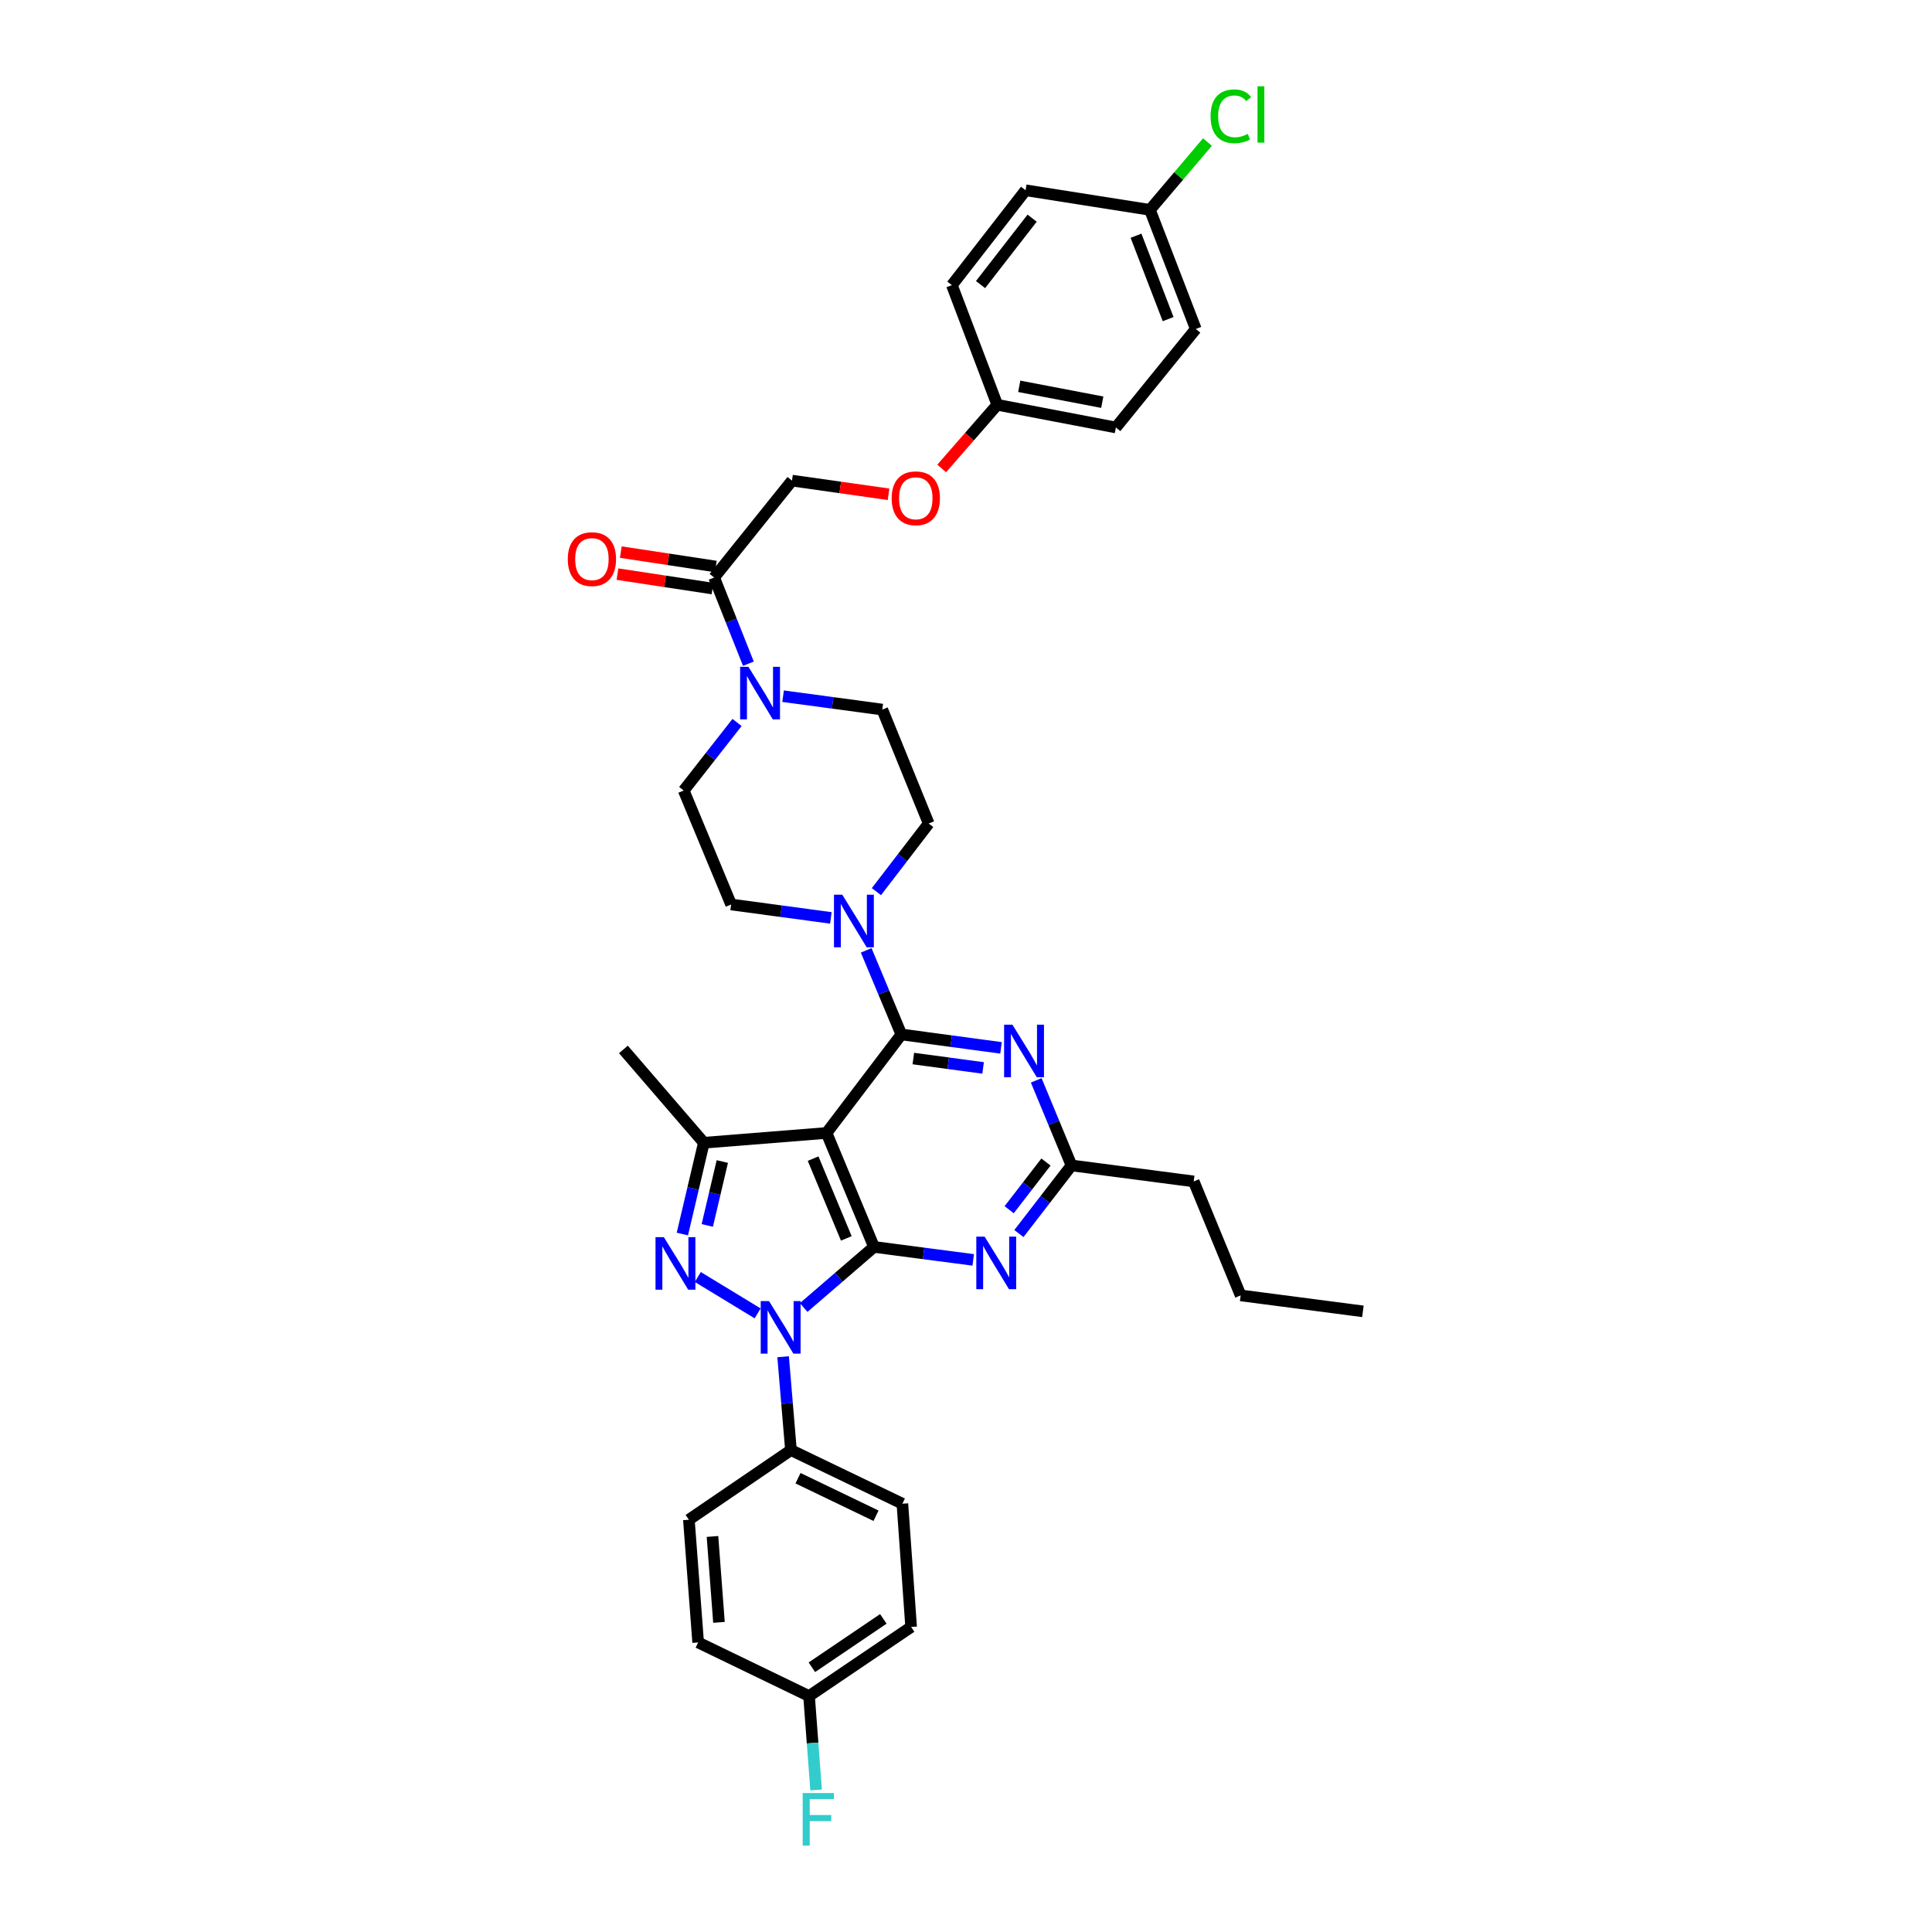 <?xml version='1.0' encoding='iso-8859-1'?>
<svg version='1.1' baseProfile='full'
              xmlns='http://www.w3.org/2000/svg'
                      xmlns:rdkit='http://www.rdkit.org/xml'
                      xmlns:xlink='http://www.w3.org/1999/xlink'
                  xml:space='preserve'
width='1000px' height='1000px' viewBox='0 0 1000 1000'>
<!-- END OF HEADER -->
<rect style='opacity:1.0;fill:#FFFFFF;stroke:none' width='1000' height='1000' x='0' y='0'> </rect>
<path class='bond-0' d='M 452.377,645.404 L 427.82,586.419' style='fill:none;fill-rule:evenodd;stroke:#000000;stroke-width:6px;stroke-linecap:butt;stroke-linejoin:miter;stroke-opacity:1' />
<path class='bond-0' d='M 438.05,640.987 L 420.86,599.698' style='fill:none;fill-rule:evenodd;stroke:#000000;stroke-width:6px;stroke-linecap:butt;stroke-linejoin:miter;stroke-opacity:1' />
<path class='bond-1' d='M 452.377,645.404 L 434.177,661.09' style='fill:none;fill-rule:evenodd;stroke:#000000;stroke-width:6px;stroke-linecap:butt;stroke-linejoin:miter;stroke-opacity:1' />
<path class='bond-1' d='M 434.177,661.09 L 415.977,676.776' style='fill:none;fill-rule:evenodd;stroke:#0000FF;stroke-width:6px;stroke-linecap:butt;stroke-linejoin:miter;stroke-opacity:1' />
<path class='bond-5' d='M 452.377,645.404 L 478.058,648.762' style='fill:none;fill-rule:evenodd;stroke:#000000;stroke-width:6px;stroke-linecap:butt;stroke-linejoin:miter;stroke-opacity:1' />
<path class='bond-5' d='M 478.058,648.762 L 503.739,652.121' style='fill:none;fill-rule:evenodd;stroke:#0000FF;stroke-width:6px;stroke-linecap:butt;stroke-linejoin:miter;stroke-opacity:1' />
<path class='bond-2' d='M 427.82,586.419 L 466.539,535.429' style='fill:none;fill-rule:evenodd;stroke:#000000;stroke-width:6px;stroke-linecap:butt;stroke-linejoin:miter;stroke-opacity:1' />
<path class='bond-4' d='M 427.82,586.419 L 364.313,591.479' style='fill:none;fill-rule:evenodd;stroke:#000000;stroke-width:6px;stroke-linecap:butt;stroke-linejoin:miter;stroke-opacity:1' />
<path class='bond-3' d='M 392.152,679.802 L 361.177,660.971' style='fill:none;fill-rule:evenodd;stroke:#0000FF;stroke-width:6px;stroke-linecap:butt;stroke-linejoin:miter;stroke-opacity:1' />
<path class='bond-11' d='M 405.34,702.241 L 407.369,726.405' style='fill:none;fill-rule:evenodd;stroke:#0000FF;stroke-width:6px;stroke-linecap:butt;stroke-linejoin:miter;stroke-opacity:1' />
<path class='bond-11' d='M 407.369,726.405 L 409.399,750.569' style='fill:none;fill-rule:evenodd;stroke:#000000;stroke-width:6px;stroke-linecap:butt;stroke-linejoin:miter;stroke-opacity:1' />
<path class='bond-7' d='M 466.539,535.429 L 457.437,513.666' style='fill:none;fill-rule:evenodd;stroke:#000000;stroke-width:6px;stroke-linecap:butt;stroke-linejoin:miter;stroke-opacity:1' />
<path class='bond-7' d='M 457.437,513.666 L 448.336,491.902' style='fill:none;fill-rule:evenodd;stroke:#0000FF;stroke-width:6px;stroke-linecap:butt;stroke-linejoin:miter;stroke-opacity:1' />
<path class='bond-37' d='M 466.539,535.429 L 492.331,538.901' style='fill:none;fill-rule:evenodd;stroke:#000000;stroke-width:6px;stroke-linecap:butt;stroke-linejoin:miter;stroke-opacity:1' />
<path class='bond-37' d='M 492.331,538.901 L 518.124,542.374' style='fill:none;fill-rule:evenodd;stroke:#0000FF;stroke-width:6px;stroke-linecap:butt;stroke-linejoin:miter;stroke-opacity:1' />
<path class='bond-37' d='M 472.738,547.896 L 490.793,550.327' style='fill:none;fill-rule:evenodd;stroke:#000000;stroke-width:6px;stroke-linecap:butt;stroke-linejoin:miter;stroke-opacity:1' />
<path class='bond-37' d='M 490.793,550.327 L 508.848,552.758' style='fill:none;fill-rule:evenodd;stroke:#0000FF;stroke-width:6px;stroke-linecap:butt;stroke-linejoin:miter;stroke-opacity:1' />
<path class='bond-36' d='M 353.193,638.733 L 358.753,615.106' style='fill:none;fill-rule:evenodd;stroke:#0000FF;stroke-width:6px;stroke-linecap:butt;stroke-linejoin:miter;stroke-opacity:1' />
<path class='bond-36' d='M 358.753,615.106 L 364.313,591.479' style='fill:none;fill-rule:evenodd;stroke:#000000;stroke-width:6px;stroke-linecap:butt;stroke-linejoin:miter;stroke-opacity:1' />
<path class='bond-36' d='M 366.084,634.286 L 369.976,617.747' style='fill:none;fill-rule:evenodd;stroke:#0000FF;stroke-width:6px;stroke-linecap:butt;stroke-linejoin:miter;stroke-opacity:1' />
<path class='bond-36' d='M 369.976,617.747 L 373.868,601.209' style='fill:none;fill-rule:evenodd;stroke:#000000;stroke-width:6px;stroke-linecap:butt;stroke-linejoin:miter;stroke-opacity:1' />
<path class='bond-24' d='M 364.313,591.479 L 322.674,543.179' style='fill:none;fill-rule:evenodd;stroke:#000000;stroke-width:6px;stroke-linecap:butt;stroke-linejoin:miter;stroke-opacity:1' />
<path class='bond-9' d='M 527.385,638.481 L 540.994,620.854' style='fill:none;fill-rule:evenodd;stroke:#0000FF;stroke-width:6px;stroke-linecap:butt;stroke-linejoin:miter;stroke-opacity:1' />
<path class='bond-9' d='M 540.994,620.854 L 554.602,603.226' style='fill:none;fill-rule:evenodd;stroke:#000000;stroke-width:6px;stroke-linecap:butt;stroke-linejoin:miter;stroke-opacity:1' />
<path class='bond-9' d='M 522.342,626.148 L 531.868,613.809' style='fill:none;fill-rule:evenodd;stroke:#0000FF;stroke-width:6px;stroke-linecap:butt;stroke-linejoin:miter;stroke-opacity:1' />
<path class='bond-9' d='M 531.868,613.809 L 541.393,601.469' style='fill:none;fill-rule:evenodd;stroke:#000000;stroke-width:6px;stroke-linecap:butt;stroke-linejoin:miter;stroke-opacity:1' />
<path class='bond-6' d='M 536.348,559.187 L 545.475,581.207' style='fill:none;fill-rule:evenodd;stroke:#0000FF;stroke-width:6px;stroke-linecap:butt;stroke-linejoin:miter;stroke-opacity:1' />
<path class='bond-6' d='M 545.475,581.207 L 554.602,603.226' style='fill:none;fill-rule:evenodd;stroke:#000000;stroke-width:6px;stroke-linecap:butt;stroke-linejoin:miter;stroke-opacity:1' />
<path class='bond-12' d='M 453.638,461.513 L 467.163,443.883' style='fill:none;fill-rule:evenodd;stroke:#0000FF;stroke-width:6px;stroke-linecap:butt;stroke-linejoin:miter;stroke-opacity:1' />
<path class='bond-12' d='M 467.163,443.883 L 480.687,426.254' style='fill:none;fill-rule:evenodd;stroke:#000000;stroke-width:6px;stroke-linecap:butt;stroke-linejoin:miter;stroke-opacity:1' />
<path class='bond-13' d='M 430.06,475.103 L 404.245,471.629' style='fill:none;fill-rule:evenodd;stroke:#0000FF;stroke-width:6px;stroke-linecap:butt;stroke-linejoin:miter;stroke-opacity:1' />
<path class='bond-13' d='M 404.245,471.629 L 378.43,468.156' style='fill:none;fill-rule:evenodd;stroke:#000000;stroke-width:6px;stroke-linecap:butt;stroke-linejoin:miter;stroke-opacity:1' />
<path class='bond-8' d='M 381.492,373.944 L 367.692,391.558' style='fill:none;fill-rule:evenodd;stroke:#0000FF;stroke-width:6px;stroke-linecap:butt;stroke-linejoin:miter;stroke-opacity:1' />
<path class='bond-8' d='M 367.692,391.558 L 353.892,409.172' style='fill:none;fill-rule:evenodd;stroke:#000000;stroke-width:6px;stroke-linecap:butt;stroke-linejoin:miter;stroke-opacity:1' />
<path class='bond-10' d='M 387.362,343.525 L 378.506,321.229' style='fill:none;fill-rule:evenodd;stroke:#0000FF;stroke-width:6px;stroke-linecap:butt;stroke-linejoin:miter;stroke-opacity:1' />
<path class='bond-10' d='M 378.506,321.229 L 369.649,298.934' style='fill:none;fill-rule:evenodd;stroke:#000000;stroke-width:6px;stroke-linecap:butt;stroke-linejoin:miter;stroke-opacity:1' />
<path class='bond-39' d='M 405.32,360.345 L 430.994,363.807' style='fill:none;fill-rule:evenodd;stroke:#0000FF;stroke-width:6px;stroke-linecap:butt;stroke-linejoin:miter;stroke-opacity:1' />
<path class='bond-39' d='M 430.994,363.807 L 456.668,367.27' style='fill:none;fill-rule:evenodd;stroke:#000000;stroke-width:6px;stroke-linecap:butt;stroke-linejoin:miter;stroke-opacity:1' />
<path class='bond-33' d='M 554.602,603.226 L 617.865,611.502' style='fill:none;fill-rule:evenodd;stroke:#000000;stroke-width:6px;stroke-linecap:butt;stroke-linejoin:miter;stroke-opacity:1' />
<path class='bond-16' d='M 369.649,298.934 L 409.937,248.763' style='fill:none;fill-rule:evenodd;stroke:#000000;stroke-width:6px;stroke-linecap:butt;stroke-linejoin:miter;stroke-opacity:1' />
<path class='bond-17' d='M 370.514,293.235 L 345.921,289.5' style='fill:none;fill-rule:evenodd;stroke:#000000;stroke-width:6px;stroke-linecap:butt;stroke-linejoin:miter;stroke-opacity:1' />
<path class='bond-17' d='M 345.921,289.5 L 321.328,285.766' style='fill:none;fill-rule:evenodd;stroke:#FF0000;stroke-width:6px;stroke-linecap:butt;stroke-linejoin:miter;stroke-opacity:1' />
<path class='bond-17' d='M 368.784,304.633 L 344.191,300.899' style='fill:none;fill-rule:evenodd;stroke:#000000;stroke-width:6px;stroke-linecap:butt;stroke-linejoin:miter;stroke-opacity:1' />
<path class='bond-17' d='M 344.191,300.899 L 319.598,297.165' style='fill:none;fill-rule:evenodd;stroke:#FF0000;stroke-width:6px;stroke-linecap:butt;stroke-linejoin:miter;stroke-opacity:1' />
<path class='bond-18' d='M 409.399,750.569 L 467.077,778.322' style='fill:none;fill-rule:evenodd;stroke:#000000;stroke-width:6px;stroke-linecap:butt;stroke-linejoin:miter;stroke-opacity:1' />
<path class='bond-18' d='M 413.052,765.121 L 453.426,784.548' style='fill:none;fill-rule:evenodd;stroke:#000000;stroke-width:6px;stroke-linecap:butt;stroke-linejoin:miter;stroke-opacity:1' />
<path class='bond-19' d='M 409.399,750.569 L 356.563,786.61' style='fill:none;fill-rule:evenodd;stroke:#000000;stroke-width:6px;stroke-linecap:butt;stroke-linejoin:miter;stroke-opacity:1' />
<path class='bond-14' d='M 480.687,426.254 L 456.668,367.27' style='fill:none;fill-rule:evenodd;stroke:#000000;stroke-width:6px;stroke-linecap:butt;stroke-linejoin:miter;stroke-opacity:1' />
<path class='bond-15' d='M 378.43,468.156 L 353.892,409.172' style='fill:none;fill-rule:evenodd;stroke:#000000;stroke-width:6px;stroke-linecap:butt;stroke-linejoin:miter;stroke-opacity:1' />
<path class='bond-20' d='M 409.937,248.763 L 434.921,252.299' style='fill:none;fill-rule:evenodd;stroke:#000000;stroke-width:6px;stroke-linecap:butt;stroke-linejoin:miter;stroke-opacity:1' />
<path class='bond-20' d='M 434.921,252.299 L 459.905,255.836' style='fill:none;fill-rule:evenodd;stroke:#FF0000;stroke-width:6px;stroke-linecap:butt;stroke-linejoin:miter;stroke-opacity:1' />
<path class='bond-26' d='M 467.077,778.322 L 471.599,842.117' style='fill:none;fill-rule:evenodd;stroke:#000000;stroke-width:6px;stroke-linecap:butt;stroke-linejoin:miter;stroke-opacity:1' />
<path class='bond-25' d='M 356.563,786.61 L 361.361,850.129' style='fill:none;fill-rule:evenodd;stroke:#000000;stroke-width:6px;stroke-linecap:butt;stroke-linejoin:miter;stroke-opacity:1' />
<path class='bond-25' d='M 368.779,795.27 L 372.138,839.733' style='fill:none;fill-rule:evenodd;stroke:#000000;stroke-width:6px;stroke-linecap:butt;stroke-linejoin:miter;stroke-opacity:1' />
<path class='bond-21' d='M 487.419,242.471 L 501.799,225.995' style='fill:none;fill-rule:evenodd;stroke:#FF0000;stroke-width:6px;stroke-linecap:butt;stroke-linejoin:miter;stroke-opacity:1' />
<path class='bond-21' d='M 501.799,225.995 L 516.178,209.519' style='fill:none;fill-rule:evenodd;stroke:#000000;stroke-width:6px;stroke-linecap:butt;stroke-linejoin:miter;stroke-opacity:1' />
<path class='bond-29' d='M 516.178,209.519 L 492.697,147.595' style='fill:none;fill-rule:evenodd;stroke:#000000;stroke-width:6px;stroke-linecap:butt;stroke-linejoin:miter;stroke-opacity:1' />
<path class='bond-30' d='M 516.178,209.519 L 577.577,221.266' style='fill:none;fill-rule:evenodd;stroke:#000000;stroke-width:6px;stroke-linecap:butt;stroke-linejoin:miter;stroke-opacity:1' />
<path class='bond-30' d='M 527.554,199.957 L 570.534,208.18' style='fill:none;fill-rule:evenodd;stroke:#000000;stroke-width:6px;stroke-linecap:butt;stroke-linejoin:miter;stroke-opacity:1' />
<path class='bond-22' d='M 418.763,877.882 L 471.599,842.117' style='fill:none;fill-rule:evenodd;stroke:#000000;stroke-width:6px;stroke-linecap:butt;stroke-linejoin:miter;stroke-opacity:1' />
<path class='bond-22' d='M 420.225,862.97 L 457.21,837.934' style='fill:none;fill-rule:evenodd;stroke:#000000;stroke-width:6px;stroke-linecap:butt;stroke-linejoin:miter;stroke-opacity:1' />
<path class='bond-27' d='M 418.763,877.882 L 420.59,902.181' style='fill:none;fill-rule:evenodd;stroke:#000000;stroke-width:6px;stroke-linecap:butt;stroke-linejoin:miter;stroke-opacity:1' />
<path class='bond-27' d='M 420.59,902.181 L 422.417,926.48' style='fill:none;fill-rule:evenodd;stroke:#33CCCC;stroke-width:6px;stroke-linecap:butt;stroke-linejoin:miter;stroke-opacity:1' />
<path class='bond-38' d='M 418.763,877.882 L 361.361,850.129' style='fill:none;fill-rule:evenodd;stroke:#000000;stroke-width:6px;stroke-linecap:butt;stroke-linejoin:miter;stroke-opacity:1' />
<path class='bond-23' d='M 595.197,108.62 L 618.941,170.281' style='fill:none;fill-rule:evenodd;stroke:#000000;stroke-width:6px;stroke-linecap:butt;stroke-linejoin:miter;stroke-opacity:1' />
<path class='bond-23' d='M 588,122.012 L 604.62,165.175' style='fill:none;fill-rule:evenodd;stroke:#000000;stroke-width:6px;stroke-linecap:butt;stroke-linejoin:miter;stroke-opacity:1' />
<path class='bond-28' d='M 595.197,108.62 L 610.087,91.069' style='fill:none;fill-rule:evenodd;stroke:#000000;stroke-width:6px;stroke-linecap:butt;stroke-linejoin:miter;stroke-opacity:1' />
<path class='bond-28' d='M 610.087,91.069 L 624.976,73.518' style='fill:none;fill-rule:evenodd;stroke:#00CC00;stroke-width:6px;stroke-linecap:butt;stroke-linejoin:miter;stroke-opacity:1' />
<path class='bond-40' d='M 595.197,108.62 L 530.846,98.487' style='fill:none;fill-rule:evenodd;stroke:#000000;stroke-width:6px;stroke-linecap:butt;stroke-linejoin:miter;stroke-opacity:1' />
<path class='bond-31' d='M 492.697,147.595 L 530.846,98.487' style='fill:none;fill-rule:evenodd;stroke:#000000;stroke-width:6px;stroke-linecap:butt;stroke-linejoin:miter;stroke-opacity:1' />
<path class='bond-31' d='M 507.524,147.301 L 534.228,112.926' style='fill:none;fill-rule:evenodd;stroke:#000000;stroke-width:6px;stroke-linecap:butt;stroke-linejoin:miter;stroke-opacity:1' />
<path class='bond-32' d='M 577.577,221.266 L 618.941,170.281' style='fill:none;fill-rule:evenodd;stroke:#000000;stroke-width:6px;stroke-linecap:butt;stroke-linejoin:miter;stroke-opacity:1' />
<path class='bond-34' d='M 617.865,611.502 L 642.159,670.499' style='fill:none;fill-rule:evenodd;stroke:#000000;stroke-width:6px;stroke-linecap:butt;stroke-linejoin:miter;stroke-opacity:1' />
<path class='bond-35' d='M 642.159,670.499 L 705.435,678.755' style='fill:none;fill-rule:evenodd;stroke:#000000;stroke-width:6px;stroke-linecap:butt;stroke-linejoin:miter;stroke-opacity:1' />
<path  class='atom-2' d='M 398.049 673.439
L 406.965 687.85
Q 407.849 689.272, 409.271 691.847
Q 410.693 694.422, 410.77 694.576
L 410.77 673.439
L 414.382 673.439
L 414.382 700.648
L 410.654 700.648
L 401.085 684.891
Q 399.971 683.046, 398.779 680.933
Q 397.626 678.819, 397.28 678.166
L 397.28 700.648
L 393.745 700.648
L 393.745 673.439
L 398.049 673.439
' fill='#0000FF'/>
<path  class='atom-4' d='M 343.599 640.337
L 352.515 654.749
Q 353.399 656.171, 354.821 658.746
Q 356.243 661.32, 356.32 661.474
L 356.32 640.337
L 359.932 640.337
L 359.932 667.546
L 356.205 667.546
L 346.635 651.79
Q 345.521 649.945, 344.33 647.831
Q 343.177 645.718, 342.831 645.064
L 342.831 667.546
L 339.295 667.546
L 339.295 640.337
L 343.599 640.337
' fill='#0000FF'/>
<path  class='atom-6' d='M 509.638 640.075
L 518.554 654.486
Q 519.438 655.908, 520.86 658.483
Q 522.282 661.058, 522.359 661.212
L 522.359 640.075
L 525.971 640.075
L 525.971 667.284
L 522.244 667.284
L 512.674 651.527
Q 511.56 649.682, 510.368 647.569
Q 509.216 645.455, 508.87 644.802
L 508.87 667.284
L 505.334 667.284
L 505.334 640.075
L 509.638 640.075
' fill='#0000FF'/>
<path  class='atom-7' d='M 524.031 530.375
L 532.946 544.786
Q 533.83 546.208, 535.252 548.783
Q 536.674 551.358, 536.751 551.512
L 536.751 530.375
L 540.363 530.375
L 540.363 557.584
L 536.636 557.584
L 527.067 541.827
Q 525.952 539.983, 524.761 537.869
Q 523.608 535.755, 523.262 535.102
L 523.262 557.584
L 519.726 557.584
L 519.726 530.375
L 524.031 530.375
' fill='#0000FF'/>
<path  class='atom-8' d='M 435.967 463.102
L 444.883 477.514
Q 445.767 478.936, 447.189 481.511
Q 448.611 484.085, 448.688 484.239
L 448.688 463.102
L 452.3 463.102
L 452.3 490.311
L 448.572 490.311
L 439.003 474.555
Q 437.889 472.71, 436.697 470.596
Q 435.544 468.483, 435.198 467.829
L 435.198 490.311
L 431.663 490.311
L 431.663 463.102
L 435.967 463.102
' fill='#0000FF'/>
<path  class='atom-9' d='M 387.391 345.134
L 396.307 359.545
Q 397.191 360.967, 398.613 363.542
Q 400.035 366.117, 400.111 366.27
L 400.111 345.134
L 403.724 345.134
L 403.724 372.342
L 399.996 372.342
L 390.427 356.586
Q 389.313 354.741, 388.121 352.628
Q 386.968 350.514, 386.622 349.861
L 386.622 372.342
L 383.087 372.342
L 383.087 345.134
L 387.391 345.134
' fill='#0000FF'/>
<path  class='atom-18' d='M 293.883 289.403
Q 293.883 282.87, 297.111 279.219
Q 300.34 275.568, 306.373 275.568
Q 312.407 275.568, 315.635 279.219
Q 318.863 282.87, 318.863 289.403
Q 318.863 296.013, 315.596 299.779
Q 312.33 303.507, 306.373 303.507
Q 300.378 303.507, 297.111 299.779
Q 293.883 296.052, 293.883 289.403
M 306.373 300.433
Q 310.524 300.433, 312.753 297.666
Q 315.02 294.86, 315.02 289.403
Q 315.02 284.061, 312.753 281.371
Q 310.524 278.643, 306.373 278.643
Q 302.223 278.643, 299.955 281.333
Q 297.726 284.023, 297.726 289.403
Q 297.726 294.899, 299.955 297.666
Q 302.223 300.433, 306.373 300.433
' fill='#FF0000'/>
<path  class='atom-21' d='M 461.523 257.909
Q 461.523 251.376, 464.752 247.725
Q 467.98 244.074, 474.013 244.074
Q 480.047 244.074, 483.275 247.725
Q 486.503 251.376, 486.503 257.909
Q 486.503 264.519, 483.237 268.286
Q 479.97 272.013, 474.013 272.013
Q 468.018 272.013, 464.752 268.286
Q 461.523 264.558, 461.523 257.909
M 474.013 268.939
Q 478.164 268.939, 480.393 266.172
Q 482.66 263.366, 482.66 257.909
Q 482.66 252.567, 480.393 249.877
Q 478.164 247.149, 474.013 247.149
Q 469.863 247.149, 467.595 249.839
Q 465.366 252.529, 465.366 257.909
Q 465.366 263.405, 467.595 266.172
Q 469.863 268.939, 474.013 268.939
' fill='#FF0000'/>
<path  class='atom-28' d='M 415.471 928.079
L 431.65 928.079
L 431.65 931.192
L 419.122 931.192
L 419.122 939.455
L 430.267 939.455
L 430.267 942.606
L 419.122 942.606
L 419.122 955.288
L 415.471 955.288
L 415.471 928.079
' fill='#33CCCC'/>
<path  class='atom-29' d='M 626.595 60.185
Q 626.595 53.421, 629.746 49.885
Q 632.936 46.311, 638.97 46.311
Q 644.581 46.311, 647.578 50.27
L 645.042 52.345
Q 642.851 49.462, 638.97 49.462
Q 634.858 49.462, 632.667 52.23
Q 630.515 54.958, 630.515 60.185
Q 630.515 65.565, 632.744 68.332
Q 635.011 71.099, 639.392 71.099
Q 642.39 71.099, 645.887 69.293
L 646.963 72.175
Q 645.541 73.097, 643.389 73.635
Q 641.237 74.173, 638.854 74.173
Q 632.936 74.173, 629.746 70.561
Q 626.595 66.948, 626.595 60.185
' fill='#00CC00'/>
<path  class='atom-29' d='M 650.883 44.659
L 654.419 44.659
L 654.419 73.827
L 650.883 73.827
L 650.883 44.659
' fill='#00CC00'/>
</svg>

